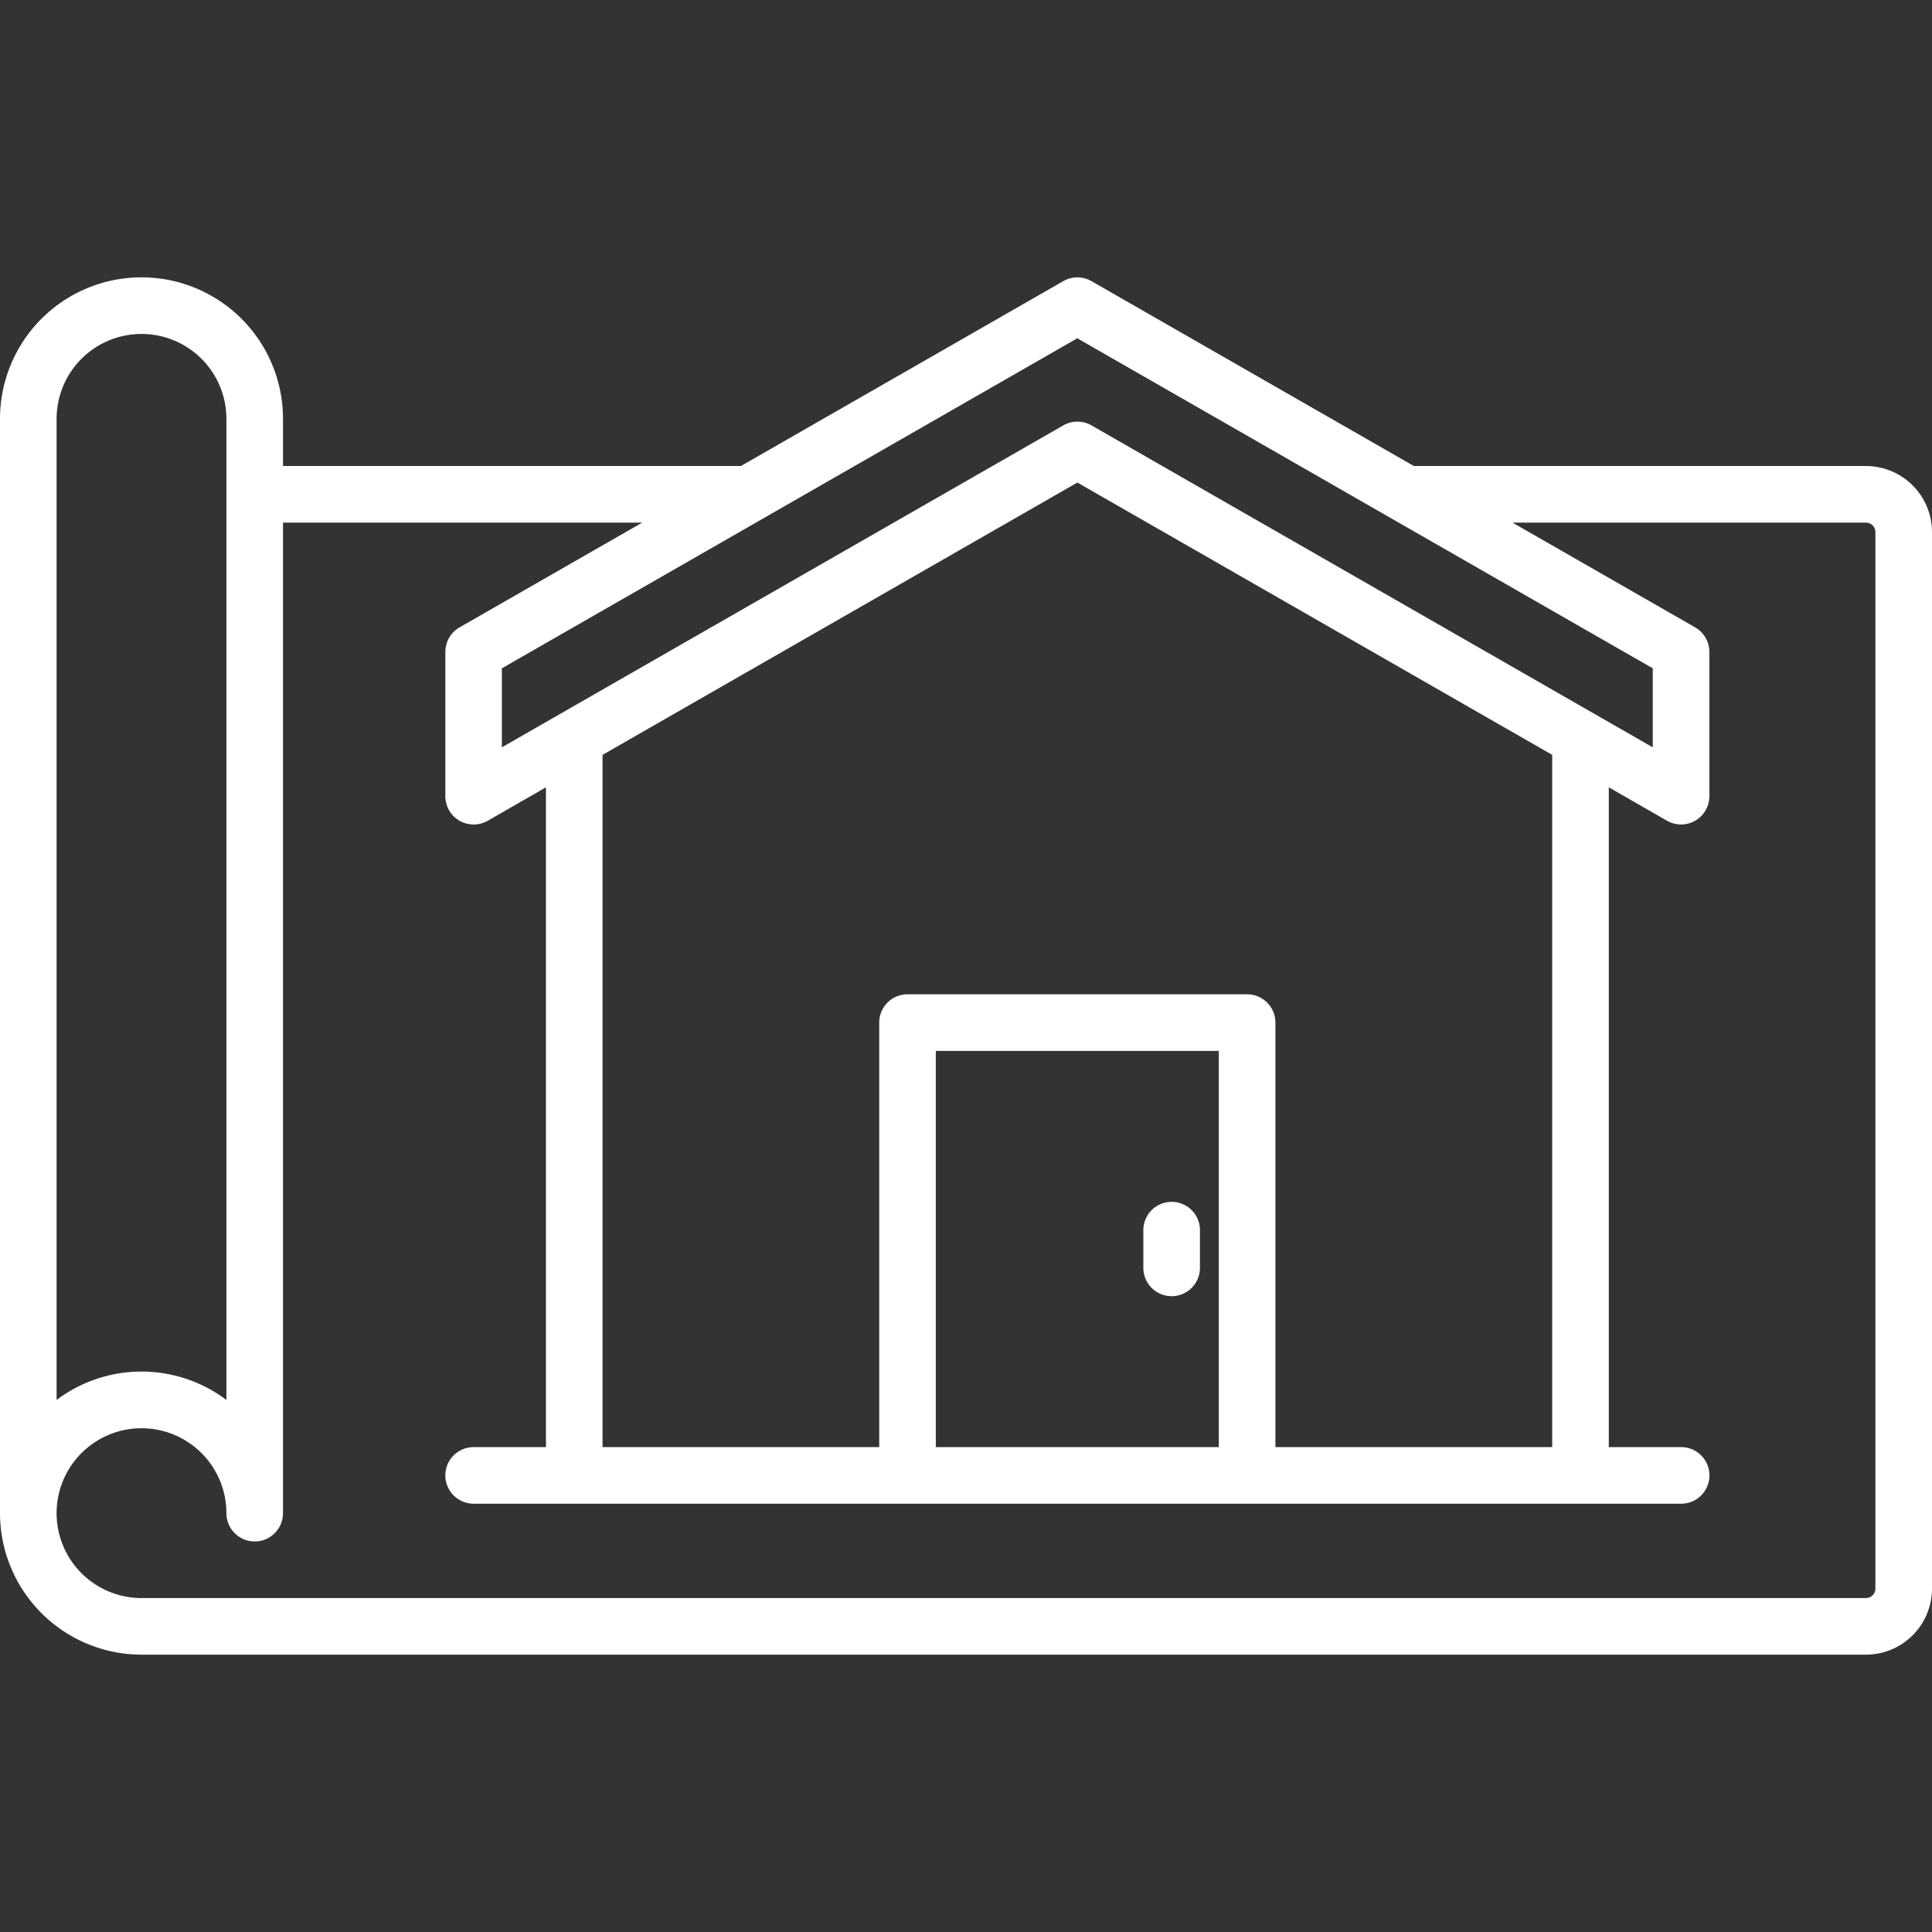 <?xml version="1.0" encoding="UTF-8"?> <!-- icon666.com - MILLIONS vector ICONS FREE --> <svg xmlns="http://www.w3.org/2000/svg" id="OBJECT" viewBox="0 0 512 512"><rect x="0" y="0" width="512" height="512" fill="#333333" stroke="none"/> <path d="M494.5,123.5H374.69l-85.44-49a7.52,7.52,0,0,0-7.46,0l-85.45,49H75V111a37.5,37.5,0,0,0-75,0V401a37.54,37.54,0,0,0,37.5,37.5h457A17.52,17.52,0,0,0,512,421V141A17.52,17.52,0,0,0,494.5,123.5Zm-209-33.85L438,177.11v20.94L289.25,112.73a7.52,7.52,0,0,0-7.46,0L133,198.05V177.11ZM338,383.5V271a7.5,7.5,0,0,0-7.5-7.5h-90A7.5,7.5,0,0,0,233,271V383.5H159.68V200.05l125.84-72.17,125.83,72.17V383.5Zm-15,0H248v-105h75ZM15,111a22.5,22.5,0,0,1,45,0V371a37.42,37.42,0,0,0-45,0ZM497,421a2.5,2.5,0,0,1-2.5,2.5H37.5A22.5,22.5,0,1,1,60,401a7.5,7.5,0,0,0,15,0V138.5h95.19l-48.4,27.76a7.49,7.49,0,0,0-3.77,6.5V211a7.5,7.5,0,0,0,11.23,6.51l15.43-8.86V383.5H125.52a7.5,7.5,0,1,0,0,15h320a7.5,7.5,0,0,0,0-15H426.35V208.65l15.44,8.86A7.5,7.5,0,0,0,453,211V172.76a7.51,7.51,0,0,0-3.77-6.5l-48.4-27.76H494.5A2.5,2.5,0,0,1,497,141Z" fill="#000000" style="fill: rgb(255, 255, 255);"></path> <path d="M310.52,343.5A7.5,7.5,0,0,0,318,336V326a7.5,7.5,0,0,0-15,0v10A7.5,7.5,0,0,0,310.52,343.5Z" fill="#000000" style="fill: rgb(255, 255, 255);"></path> </svg> 
